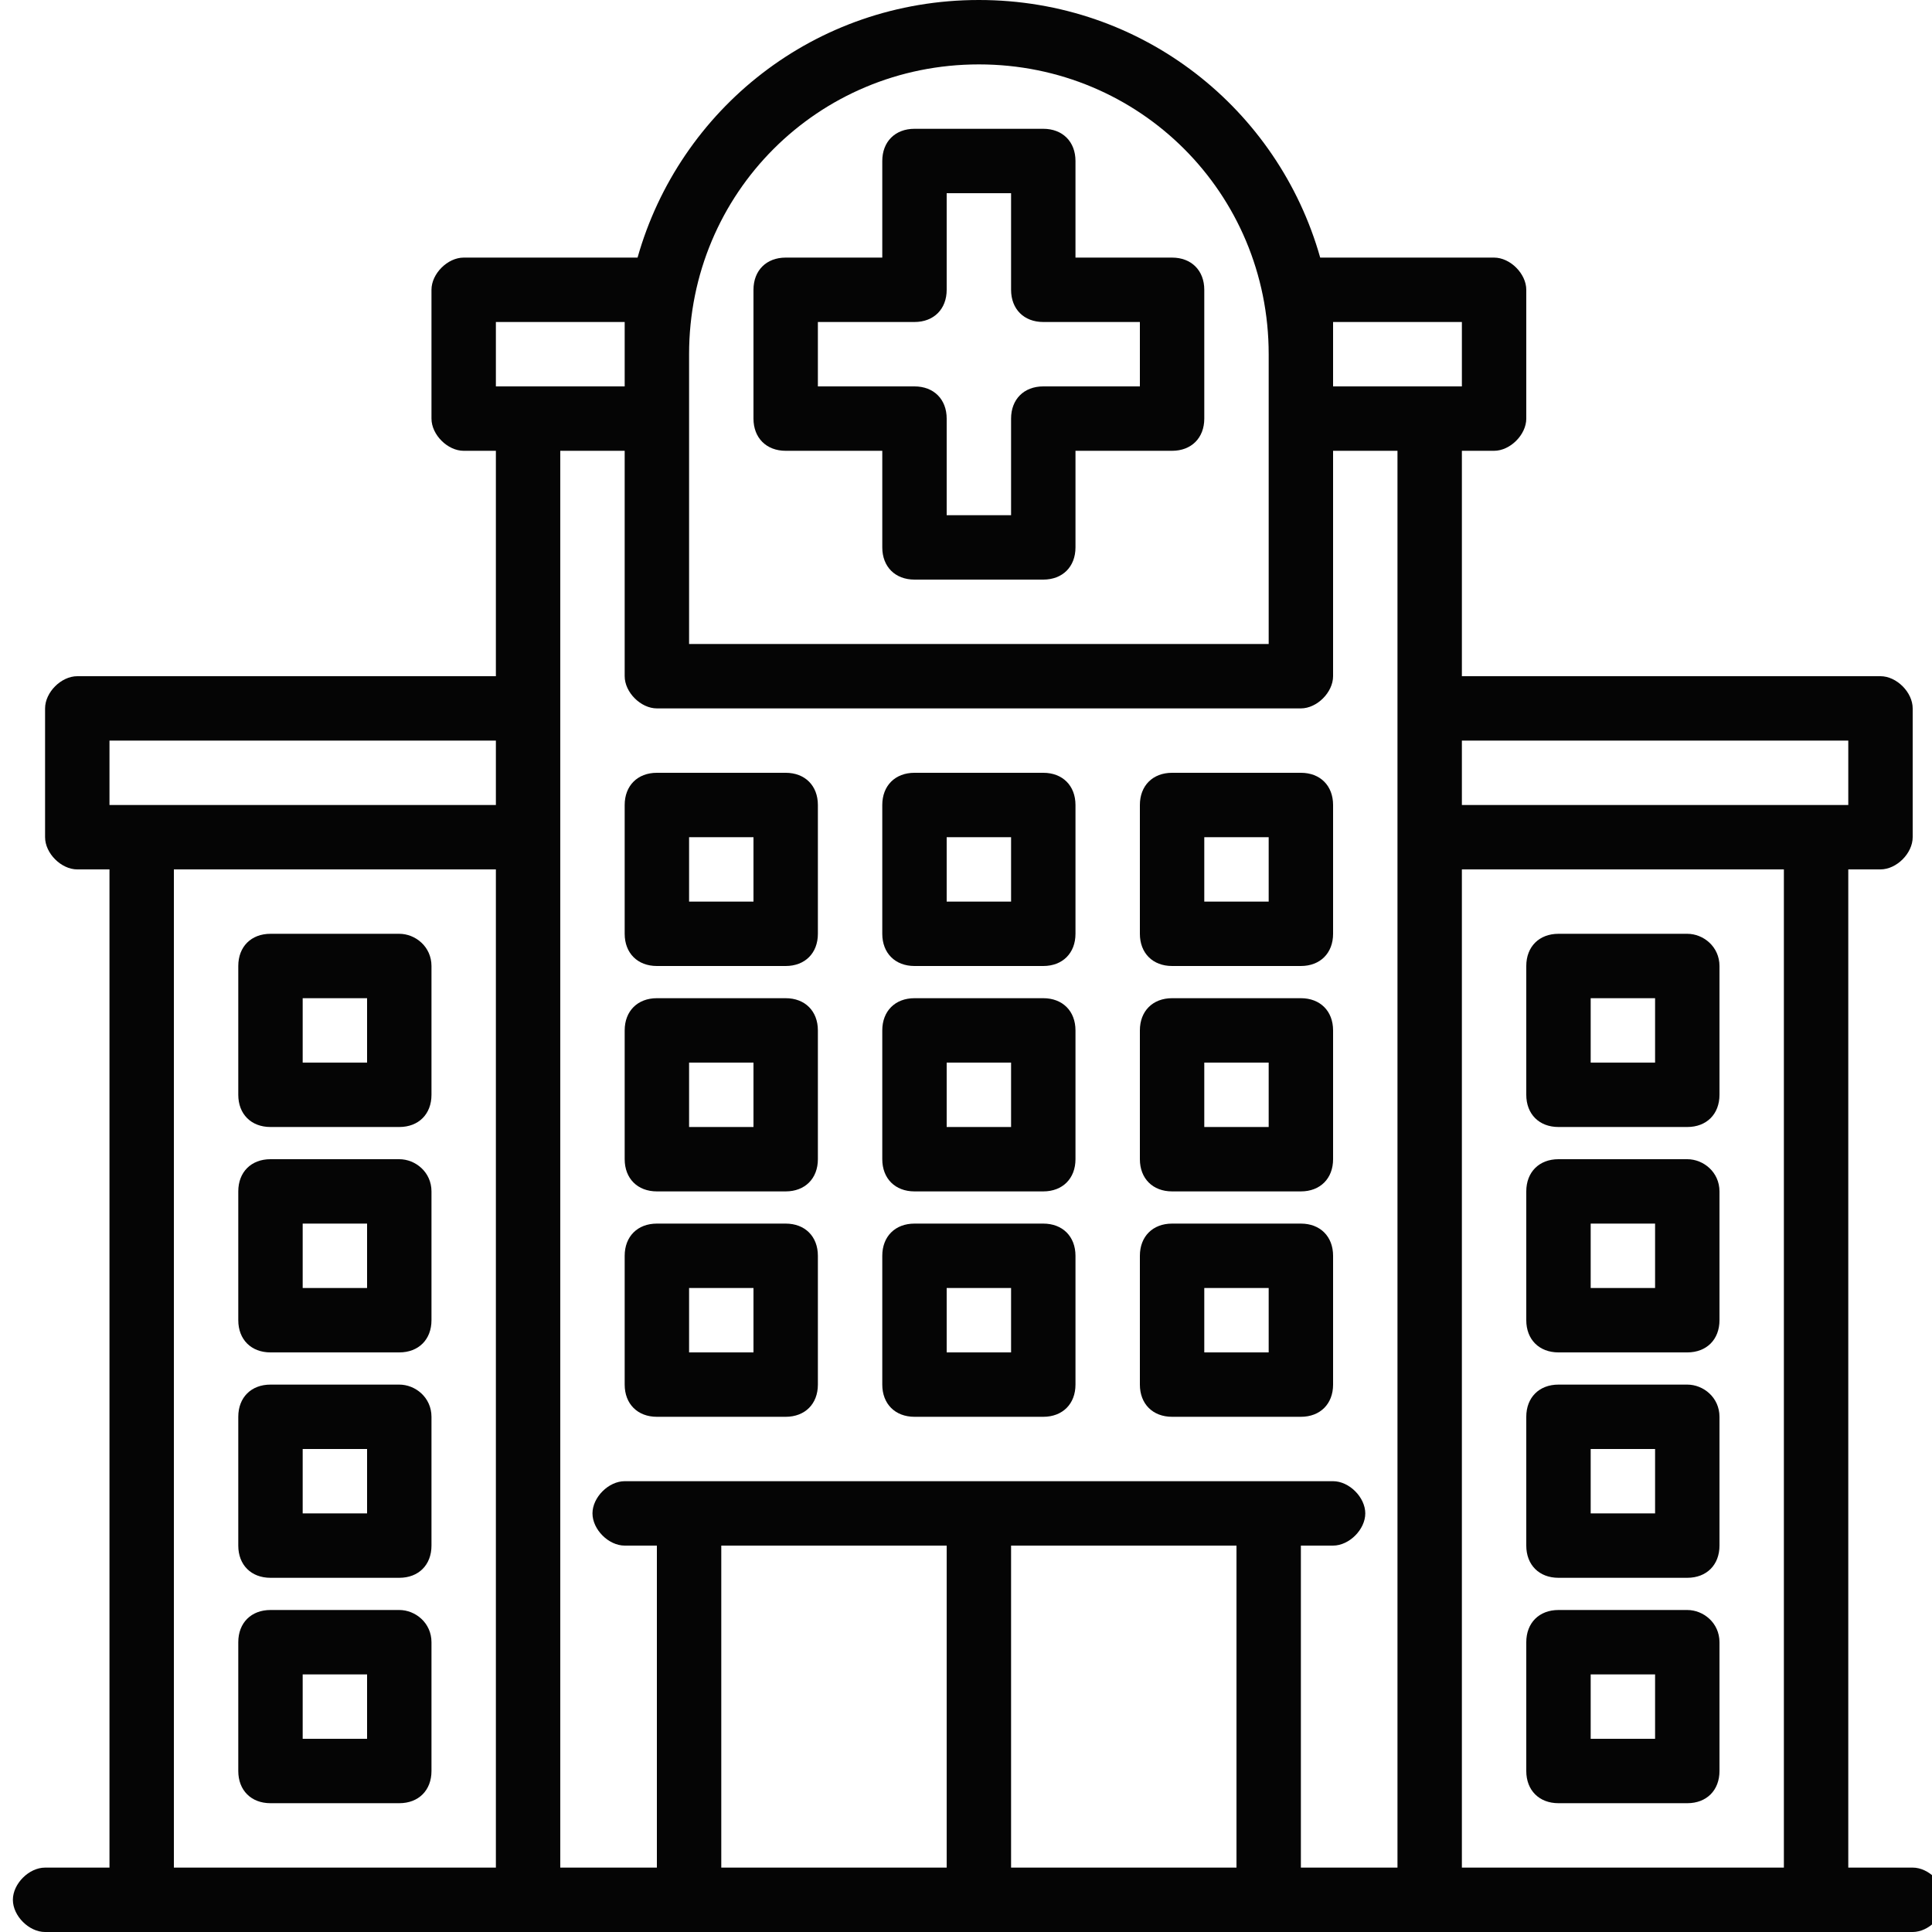 <?xml version="1.0" encoding="utf-8"?>
<!-- Generator: Adobe Illustrator 25.2.0, SVG Export Plug-In . SVG Version: 6.00 Build 0)  -->
<svg version="1.1" id="buyBusiness" xmlns="http://www.w3.org/2000/svg" xmlns:xlink="http://www.w3.org/1999/xlink" x="0px"
	 y="0px" viewBox="0 0 60 60" style="enable-background:new 0 0 60 60;" xml:space="preserve">
<style type="text/css">
	.st0{fill:#050505;}
</style>
<g>
	<g>
		<path class="st0" d="M24.4,14h3v3c0,0.6,0.4,1,1,1h4c0.6,0,1-0.4,1-1v-3h3c0.6,0,1-0.4,1-1V9c0-0.6-0.4-1-1-1h-3V5
			c0-0.6-0.4-1-1-1h-4c-0.6,0-1,0.4-1,1v3h-3c-0.6,0-1,0.4-1,1v4C23.4,13.6,23.8,14,24.4,14z M25.4,10h3c0.6,0,1-0.4,1-1V6h2v3
			c0,0.6,0.4,1,1,1h3v2h-3c-0.6,0-1,0.4-1,1v3h-2v-3c0-0.6-0.4-1-1-1h-3V10z"/>
		<path class="st0" d="M28.4,44h4c0.6,0,1-0.4,1-1v-4c0-0.6-0.4-1-1-1h-4c-0.6,0-1,0.4-1,1v4C27.4,43.6,27.8,44,28.4,44z M29.4,40h2
			v2h-2V40z"/>
		<path class="st0" d="M36.4,44h4c0.6,0,1-0.4,1-1v-4c0-0.6-0.4-1-1-1h-4c-0.6,0-1,0.4-1,1v4C35.4,43.6,35.8,44,36.4,44z M37.4,40h2
			v2h-2V40z"/>
		<path class="st0" d="M28.4,37h4c0.6,0,1-0.4,1-1v-4c0-0.6-0.4-1-1-1h-4c-0.6,0-1,0.4-1,1v4C27.4,36.6,27.8,37,28.4,37z M29.4,33h2
			v2h-2V33z"/>
		<path class="st0" d="M36.4,37h4c0.6,0,1-0.4,1-1v-4c0-0.6-0.4-1-1-1h-4c-0.6,0-1,0.4-1,1v4C35.4,36.6,35.8,37,36.4,37z M37.4,33h2
			v2h-2V33z"/>
		<path class="st0" d="M28.4,30h4c0.6,0,1-0.4,1-1v-4c0-0.6-0.4-1-1-1h-4c-0.6,0-1,0.4-1,1v4C27.4,29.6,27.8,30,28.4,30z M29.4,26h2
			v2h-2V26z"/>
		<path class="st0" d="M20.4,44h4c0.6,0,1-0.4,1-1v-4c0-0.6-0.4-1-1-1h-4c-0.6,0-1,0.4-1,1v4C19.4,43.6,19.8,44,20.4,44z M21.4,40h2
			v2h-2V40z"/>
		<path class="st0" d="M20.4,37h4c0.6,0,1-0.4,1-1v-4c0-0.6-0.4-1-1-1h-4c-0.6,0-1,0.4-1,1v4C19.4,36.6,19.8,37,20.4,37z M21.4,33h2
			v2h-2V33z"/>
		<path class="st0" d="M20.4,30h4c0.6,0,1-0.4,1-1v-4c0-0.6-0.4-1-1-1h-4c-0.6,0-1,0.4-1,1v4C19.4,29.6,19.8,30,20.4,30z M21.4,26h2
			v2h-2V26z"/>
		<path class="st0" d="M36.4,30h4c0.6,0,1-0.4,1-1v-4c0-0.6-0.4-1-1-1h-4c-0.6,0-1,0.4-1,1v4C35.4,29.6,35.8,30,36.4,30z M37.4,26h2
			v2h-2V26z"/>
		<path class="st0" d="M52.4,36h-4c-0.6,0-1,0.4-1,1v4c0,0.6,0.4,1,1,1h4c0.6,0,1-0.4,1-1v-4C53.4,36.4,52.9,36,52.4,36z M51.4,40
			h-2v-2h2V40z"/>
		<path class="st0" d="M52.4,50h-4c-0.6,0-1,0.4-1,1v4c0,0.6,0.4,1,1,1h4c0.6,0,1-0.4,1-1v-4C53.4,50.4,52.9,50,52.4,50z M51.4,54
			h-2v-2h2V54z"/>
		<path class="st0" d="M52.4,43h-4c-0.6,0-1,0.4-1,1v4c0,0.6,0.4,1,1,1h4c0.6,0,1-0.4,1-1v-4C53.4,43.4,52.9,43,52.4,43z M51.4,47
			h-2v-2h2V47z"/>
		<path class="st0" d="M52.4,29h-4c-0.6,0-1,0.4-1,1v4c0,0.6,0.4,1,1,1h4c0.6,0,1-0.4,1-1v-4C53.4,29.4,52.9,29,52.4,29z M51.4,33
			h-2v-2h2V33z"/>
		<path class="st0" d="M12.4,36h-4c-0.6,0-1,0.4-1,1v4c0,0.6,0.4,1,1,1h4c0.6,0,1-0.4,1-1v-4C13.4,36.4,12.9,36,12.4,36z M11.4,40
			h-2v-2h2V40z"/>
		<path class="st0" d="M12.4,50h-4c-0.6,0-1,0.4-1,1v4c0,0.6,0.4,1,1,1h4c0.6,0,1-0.4,1-1v-4C13.4,50.4,12.9,50,12.4,50z M11.4,54
			h-2v-2h2V54z"/>
		<path class="st0" d="M12.4,43h-4c-0.6,0-1,0.4-1,1v4c0,0.6,0.4,1,1,1h4c0.6,0,1-0.4,1-1v-4C13.4,43.4,12.9,43,12.4,43z M11.4,47
			h-2v-2h2V47z"/>
		<path class="st0" d="M12.4,29h-4c-0.6,0-1,0.4-1,1v4c0,0.6,0.4,1,1,1h4c0.6,0,1-0.4,1-1v-4C13.4,29.4,12.9,29,12.4,29z M11.4,33
			h-2v-2h2V33z"/>
		<path class="st0" d="M59.4,58h-2V27h1c0.5,0,1-0.5,1-1v-4c0-0.5-0.5-1-1-1h-13v-7h1c0.5,0,1-0.5,1-1V9c0-0.5-0.5-1-1-1h-5.4
			c-1.3-4.6-5.5-8-10.6-8s-9.3,3.4-10.6,8h-5.4c-0.5,0-1,0.5-1,1v4c0,0.5,0.5,1,1,1h1v7h-13c-0.5,0-1,0.5-1,1v4c0,0.5,0.5,1,1,1h1
			v31h-2c-0.5,0-1,0.5-1,1s0.5,1,1,1h58c0.5,0,1-0.5,1-1S59.9,58,59.4,58z M15.4,58h-10V27h10V58z M15.4,25h-12v-2h12V25z M57.4,23
			v2h-12v-2H57.4z M45.4,10v2h-4v-1c0-0.3,0-0.7,0-1H45.4z M21.4,11c0-5,4-9,9-9s9,4,9,9v9h-18V11z M15.4,10h4c0,0.3,0,0.7,0,1v1h-4
			V10z M29.4,58h-7V48h7V58z M38.4,58h-7V48h7V58z M43.4,58h-3V48h1c0.5,0,1-0.5,1-1s-0.5-1-1-1h-22c-0.5,0-1,0.5-1,1s0.5,1,1,1h1
			v10h-3V14h2v7c0,0.5,0.5,1,1,1h20c0.5,0,1-0.5,1-1v-7h2V58z M55.4,58h-10V27h10V58z"/>
	</g>
</g>
</svg>
